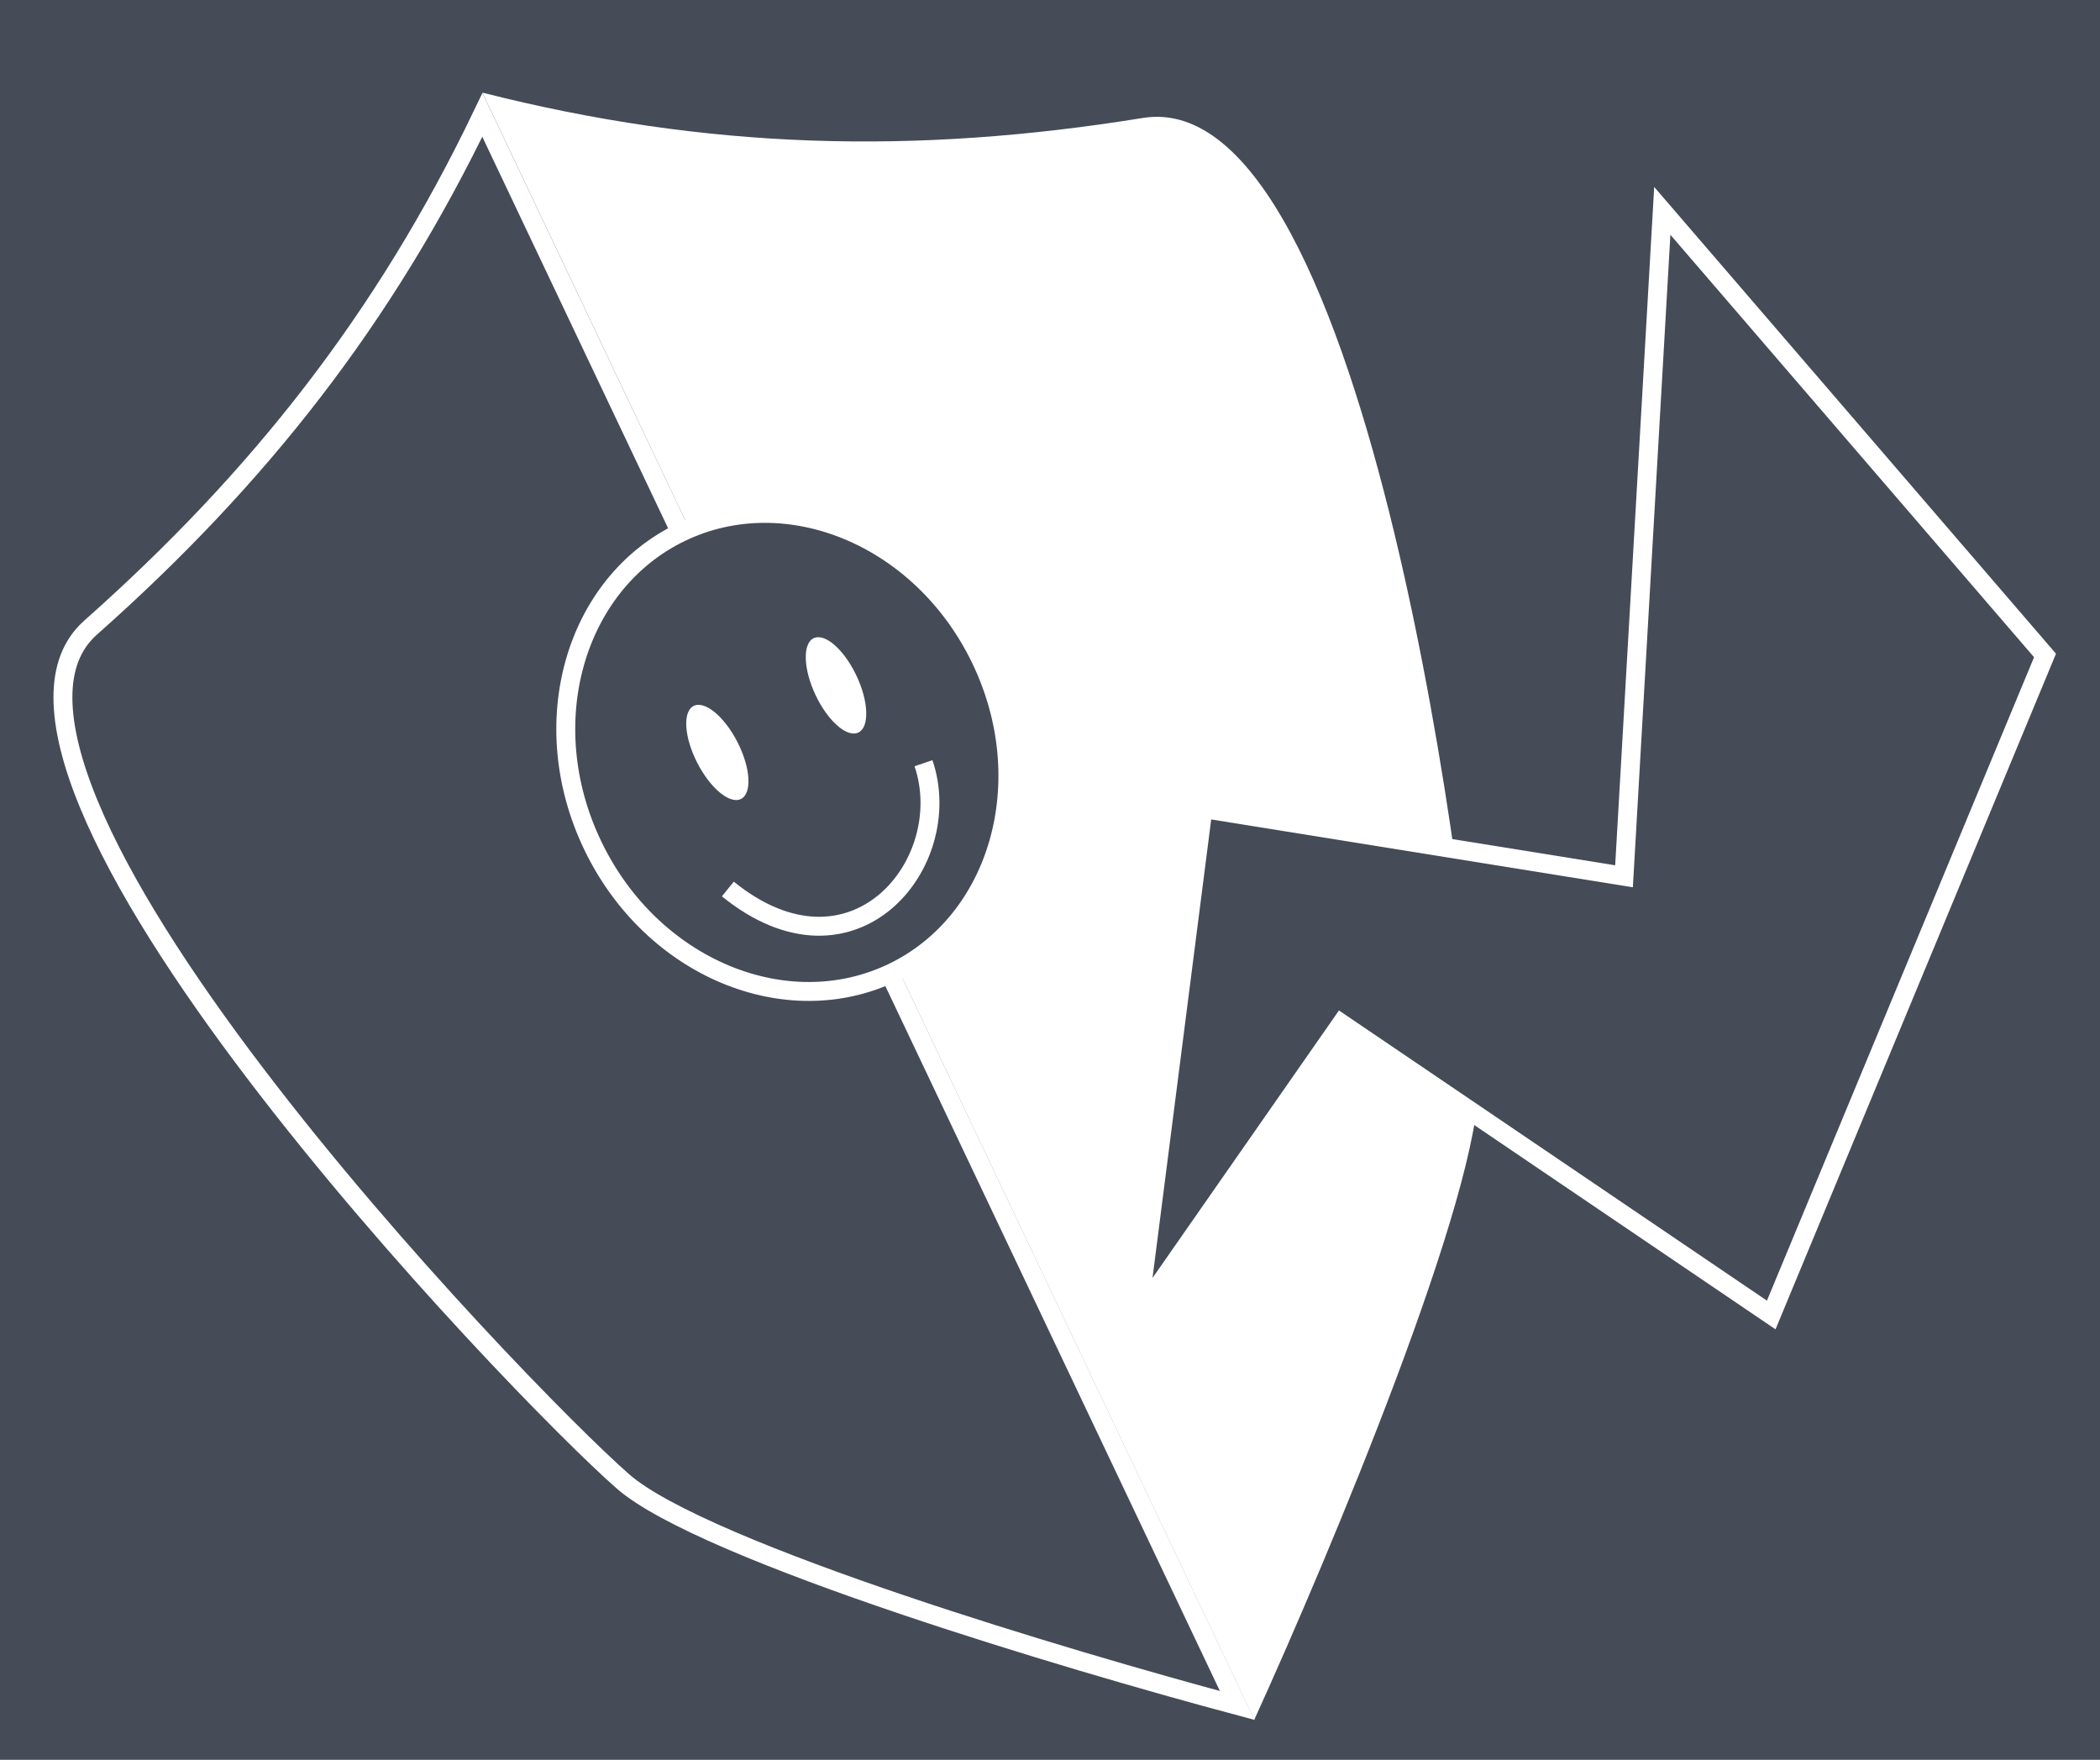 <?xml version="1.0" encoding="UTF-8"?> <svg xmlns="http://www.w3.org/2000/svg" width="111" height="93" fill="none"><rect width="100%" height="100%" fill="#808080" stroke="none"/> <g clip-path="url(#a)"> <path fill="#454B57" d="M0 0h111v93H0z"></path> <path fill="#fff" d="M25.496 4.895 66.298 90.89c4.025-8.837 12.03-27.972 11.848-33.813-.228-7.301-5.705-52.793-17.745-50.842-12.04 1.95-23.018 1.677-34.905-1.34Z"></path> <path fill="#454B57" stroke="#fff" d="M47.759 84.832c6.206 2.097 12.952 4.049 17.637 5.304L25.498 6.073c-5.15 10.728-11.797 19.193-20.705 27.093-1.007.894-1.473 2.142-1.467 3.724.006 1.594.494 3.498 1.373 5.623 1.757 4.247 5.015 9.242 8.753 14.163 7.474 9.84 16.773 19.265 19.5 21.638 1.038.902 3.04 1.964 5.672 3.095 2.614 1.124 5.793 2.293 9.135 3.423Z"></path> <path fill="#454B57" stroke="#fff" d="M51.835 34.822c3.124 6.473.974 13.863-4.635 16.57-5.608 2.706-12.731-.207-15.856-6.68-3.124-6.473-.973-13.863 4.635-16.57 5.609-2.707 12.732.207 15.856 6.68Z"></path> <path stroke="#fff" stroke-miterlimit="10" d="M48.813 40.336c1.795 5.267-3.714 12.017-10.341 6.649"></path> <path fill="#fff" d="M45.368 38.716c-.596.283-1.608-.603-2.259-1.98-.651-1.377-.696-2.723-.1-3.007.597-.283 1.609.603 2.26 1.98.651 1.377.696 2.723.1 3.007ZM39.17 42.224c.589-.3.505-1.641-.187-2.998-.692-1.357-1.73-2.215-2.32-1.916-.588.3-.504 1.641.188 2.998.692 1.357 1.73 2.215 2.32 1.916Z"></path> <path fill="#454B57" stroke="#fff" d="m63.59 42.734-3.426 26.765 10.738-15.405 22.72 15.405 14.472-34.857-20.23-23.498-2.023 35.169-22.25-3.58Z"></path> </g> <defs> <clipPath id="a"> <path fill="#fff" d="M0 0h111v93H0z"></path> </clipPath> </defs> </svg> 